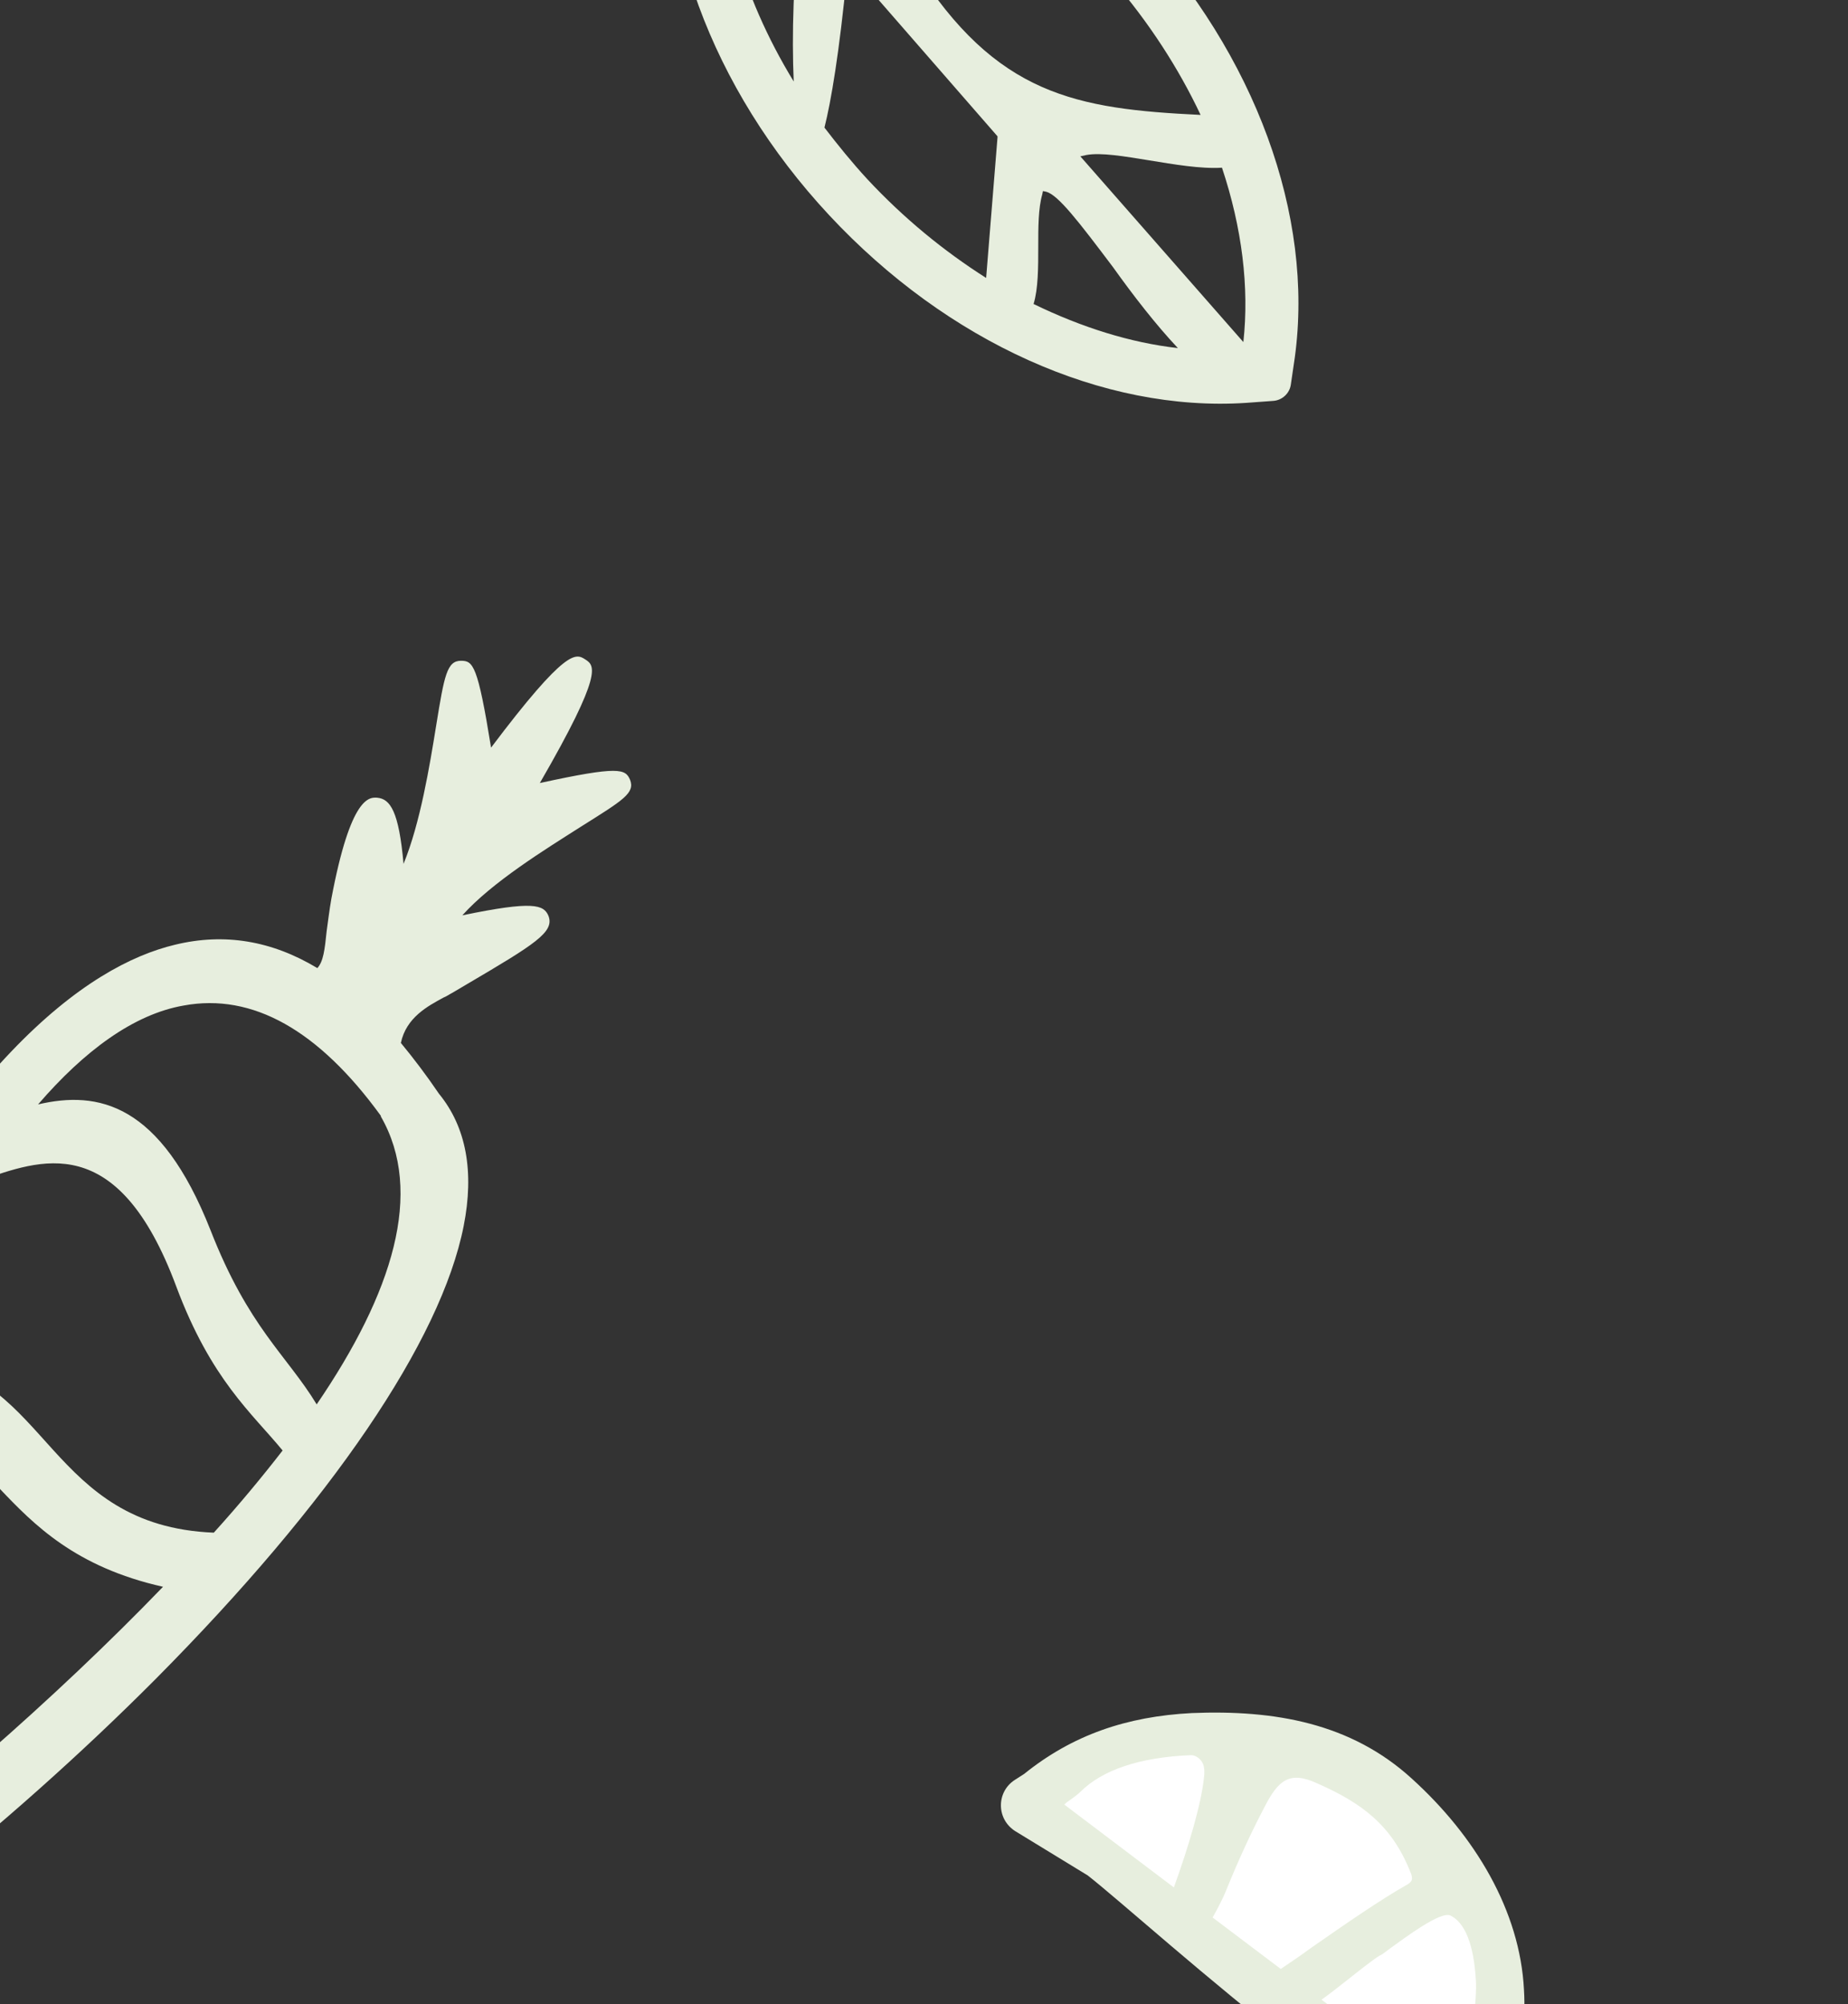 <svg xmlns="http://www.w3.org/2000/svg" xmlns:xlink="http://www.w3.org/1999/xlink" id="Layer_1" x="0px" y="0px" viewBox="0 0 276.6 300" style="enable-background:new 0 0 276.6 300;" xml:space="preserve"><rect x="0" y="0" width="276.6" height="300" fill="#333333" stroke="none"/><style type="text/css">	.st0{clip-path:url(#SVGID_00000016755864855637698040000014789436563637074357_);}	.st1{fill:#E7EEDE;}	.st2{fill:#FFFFFF;}	.st3{fill:none;}</style><g>	<defs>		<rect id="SVGID_1_" width="277.2" height="300"></rect>	</defs>	<clipPath id="SVGID_00000114758605862386565980000004036209397954081691_">		<use xlink:href="#SVGID_1_" style="overflow:visible;"></use>	</clipPath>	<g style="clip-path:url(#SVGID_00000114758605862386565980000004036209397954081691_);">		<g>			<path class="st1" d="M491.3-16.4l-10.5,7.1C470.7-4,413.2,20,419.3,29.6c1.4,2.2,4,4.4,6.2,5.6c3.8,3.3,8.1,6,12.6,7.8     c11,4.4,24,2.9,35.7-2.1c11.3-4.9,17.9-14.4,22.5-25.8c3.6-9.1,4.4-17.7,2.2-26.6l-0.2-1.6C497.8-16.5,494-18.2,491.3-16.4z"></path>			<path class="st2" d="M428.7,26c0,0.1-0.1,0.2-0.1,0.3c-0.1,0.5,0,1,0.3,1.4c3,4,11.3,8.6,13.4,9.5c4.9,1.9,8.5,2.1,10.4,0.5     c1.3-1-0.2-7.7-0.7-10.2c-0.2-0.9-0.4-1.6-0.4-1.9c-0.1-1.2-0.7-3.6-1.3-6c-0.4-1.8-0.8-3.4-1.1-4.7L428.7,26z"></path>			<path class="st2" d="M456,11.2c0.3,1.8,0.7,3.7,1,5.5c1.2,6.4,2.3,12.4,2.6,16.7c0,0.5,0.1,0.9,0.3,1.1c0.3,0.3,0.7,0.3,1.2,0.3     c7.7,0.4,12.5-2.4,17.9-7.2c3.4-3,2.8-5.1,0-8.6c-2.6-3.4-5.6-6.8-9.1-10.5c-0.7-0.8-1.7-2-2.8-3.4L456,11.2z"></path>			<g>				<path class="st2" d="M486.7,12.6c0.6,0.3,1.2,0.7,1.8,0.8c0.9,0.1,1.7-0.4,2-1.1c2.9-7.1,3.5-13,1.8-17.4      c-0.1-0.3-0.3-1-0.6-2.2c-0.1-0.2-0.1-0.5-0.2-0.8l-18.1,9.8C478.4,6.3,483.4,10.7,486.7,12.6z"></path>			</g>		</g>		<g>			<path class="st3" d="M582.6,339.5c17.7-3.8,35.8-18.3,46.9-40.1c11.1-21.8,12.1-44.9,4.8-61.5c-17.7,3.8-35.8,18.3-46.9,40.1     C576.3,299.8,575.2,322.9,582.6,339.5z"></path>			<path class="st1" d="M581.8,347.8l2.4-0.5c20.9-4.5,40.5-21,52.3-44.2c11.8-23.1,13.7-48.7,5-68.3l-1.7-3.8     c-0.5-1.2-1.9-1.9-3.2-1.6l-4,0.9c-20.9,4.5-40.5,21-52.3,44.2c-11.8,23.1-13.7,48.7-5,68.3l0.4,1c-1.7,2.9-3.5,6.1-5.6,9.4     l-2.2,3.6c1.2,1.8,2.5,2.7,3.9,2.6C575.1,359.2,578.6,354.1,581.8,347.8z M586.3,338.6c0.3-0.8,0.7-1.5,1-2.3     c3.9-8.5,6.2-13.4,8.1-13.8c9.4-2.1,17.9-5,24.1-7.6C610,326.8,598.2,335,586.3,338.6z M629.5,299.5c-1.5,3-3.2,5.9-5,8.6     c-4.1,0.4-11.1,1.7-23,4.8l-1.1,0.3l16.4-29.9l0.2-0.1l20.3-5.6C635.7,284.9,633.2,292.3,629.5,299.5z M588.9,275.2     c4.1-7.4,9-13.9,14.4-19.3c5.6,17.8,7.8,29.7-6.2,47.9l-0.3,0.5l-0.4-0.4c-1.3-1.4-2.2-6.1-3.3-12     C592,286.4,590.8,279.8,588.9,275.2z M615.3,270.6l-0.4-0.7c-1.1-1.9-1.8-5.4-2.5-9.1c-0.7-3.7-1.4-7.7-2.7-10.6     c7.4-5.9,15.4-10,23.4-11.9L615.3,270.6z M637.3,247.1c1.6,6.9,2.1,14.6,1.2,22.6c-2.4,0.1-5.4,1.2-8.4,2.3c-2.8,1-5.4,2-7.5,2.1     l-0.5,0l0-0.5c-0.2-1.8,2.5-6,7.2-13.3C632.2,256.1,635.1,251.4,637.3,247.1z M584,285.6c6.3,21.1,5.5,31.9-3.2,49.1     C576.2,320.7,577,303,584,285.6z"></path>		</g>		<g>			<path class="st3" d="M823,185.2c7.9,2.1,14.1-6.9,9.2-13.5c-35.2-47.3-118-147.1-153.7-94.7C642.8,129.4,766.1,169.8,823,185.2z"></path>			<path class="st1" d="M780.1,105.3c-26.5-26.3-50.6-42.7-67.8-46.1c-8.1-1.6-14.8-0.4-19.8,3.7c-2.8,1.9-5.3,3.8-7.6,5.7     c-3.8-0.8-5.5-4-6.8-6.4c-0.2-0.5-0.5-0.9-0.7-1.3l-1.3-2.2c-6-10.2-7.8-13.1-10.2-12.2c-1.7,0.7-2.3,2.3-0.1,12.9     c-5-4.5-9.8-12.3-13.3-17.8c-3.9-6.2-5-8.1-7-7.3c-1.6,0.7-2.1,1.6,0.5,13.5c-16.6-9.6-17.6-8.2-18.5-6.8     c-0.9,1.4-1.8,2.8,13.2,14.1c-12.4,2-13,2.7-13,4.5c0,2.1,2.2,2.5,9.6,3.7c6.2,1,14.7,2.4,20.8,4.9c-7.9,0.7-9.7,2-9.9,3.9     c-0.1,1.2-0.3,4,15.1,6.9c1.7,0.3,3.4,0.5,4.8,0.7c2.9,0.3,4.6,0.5,5.6,1.4c-4.1,6.8-5.3,13.9-3.5,21.3     c3.1,13,17.3,33.5,67.2,57.1c32.6,15.4,68.7,26,86.1,28.2c5.3,0.7,9,0,11.2-2.1c0.3-0.3,0.6-0.6,0.8-1c2-3,1-7.2-0.5-10.1     C824.2,154.8,802.6,127.6,780.1,105.3z M679.3,101.1c-1.9-10.3,3.7-20.2,16.5-29.5l0.1,0c11.3-6.5,26.4-1.8,43.1,9.6     c-7.4,4.5-11.5,10.2-26.1,15.9c-19,7.5-20.9,16.8-18.8,25.8C686.1,115.9,680.7,108.6,679.3,101.1z M705.6,131.5     c-3.1-9-7.8-20.6,15.9-29.4c13.9-5.2,18.9-11.3,24.5-15.9c4,3.1,8.1,6.5,12.3,10.3c-1,24.8-23.5,24.7-25.6,43.9     c-0.2,2.2-0.6,4.1-1,5.8C722.1,141.6,713.2,136.7,705.6,131.5z M825.2,172.2c1.9,3.1,2.5,5.3,1.6,6.5c-1.3,1.8-6.1,1.8-13.3-0.1     c-8.6-3-18.7-6.5-29.3-10.4c4.8-5.1,10.4-9.1,10.3-17.3c-0.1-6.2,1.6-9.8,4.3-11.7C807.9,150.1,816.8,161.3,825.2,172.2z      M791.5,130.8c-3.2,2.4-4.9,6.7-4.2,14c1,10-6.4,13.1-12.2,20.1c-11.4-4.4-23.3-9.2-34.6-14.3c0.1-0.8,0.1-1.6,0.1-2.4     c0.6-19.3,19.8-17.8,25.7-44C774.7,112.2,783.2,121.3,791.5,130.8z"></path>		</g>		<g>			<path class="st3" d="M108.2-31c-2.5,18,4.9,39.9,21.5,57.8s38,26.8,56.1,25.6c2.5-18-4.9-39.9-21.5-57.8S126.3-32.2,108.2-31z"></path>			<path class="st1" d="M100.8-34.5l-0.3,2.4c-2.9,21.2,5.9,45.3,23.6,64.3c17.7,19,41,29.5,62.4,28.1l4.1-0.3     c1.3-0.1,2.4-1.1,2.6-2.4l0.6-4.1c2.9-21.2-5.9-45.3-23.6-64.3s-41-29.5-62.4-28.1l-1.1,0.1c-2.2-2.6-4.5-5.4-7-8.5L97-50.6     c-2.2,0.5-3.4,1.4-3.8,2.7C92.3-44.8,96-39.8,100.8-34.5z M107.9-27.2c0.6,0.6,1.2,1.2,1.8,1.7c6.7,6.6,10.4,10.4,10.2,12.4     c-1.2,9.5-1.4,18.5-1.1,25.3C110.8-0.9,107.1-14.8,107.9-27.2z M129.8,26.8c-2.3-2.5-4.4-5.1-6.4-7.7c1-4,2.2-11,3.4-23.3     l0.1-1.1l22.4,25.7l0,0.2l-1.7,21C141.3,37.6,135.3,32.7,129.8,26.8z M166.5-3c5.5,6.4,9.9,13.2,13.2,20.2     c-18.6-0.9-30.6-2.9-42.8-22.3l-0.3-0.5l0.5-0.2c1.8-0.8,6.5,0,12.4,1C154.9-3.9,161.5-2.8,166.5-3z M161.7,23.4l0.9-0.2     c2.2-0.4,5.7,0.2,9.4,0.8c3.7,0.6,7.7,1.3,10.9,1.1c3,9,4.1,17.9,3.2,26.1L161.7,23.4z M176.3,52.1c-7.1-0.8-14.4-3.1-21.6-6.6     c0.7-2.3,0.7-5.5,0.7-8.6c0-2.9,0-5.7,0.6-7.8l0.1-0.5l0.5,0.1c1.8,0.5,4.8,4.4,10,11.3C169.6,44.2,173,48.6,176.3,52.1z      M158.4-11.2c-22-1.3-31.9-5.8-45-19.9C128.2-30.6,144.5-23.7,158.4-11.2z"></path>		</g>		<g>			<path class="st3" d="M-56.6,294.2c-2.1,7.9,6.9,14.1,13.5,9.2c47.3-35.2,147.1-118,94.7-153.7S-41.2,237.3-56.6,294.2z"></path>			<path class="st1" d="M23.3,251.3c26.3-26.5,42.7-50.6,46.1-67.8c1.6-8.1,0.4-14.8-3.7-19.8c-1.9-2.8-3.8-5.3-5.7-7.6     c0.8-3.8,4-5.5,6.4-6.8c0.5-0.2,0.9-0.5,1.3-0.7l2.2-1.3c10.2-6,13.1-7.8,12.2-10.2c-0.7-1.7-2.3-2.3-12.9-0.1     c4.5-5,12.3-9.8,17.8-13.3c6.2-3.9,8.1-5,7.3-7c-0.7-1.6-1.6-2.1-13.5,0.5c9.6-16.6,8.2-17.6,6.8-18.5     c-1.4-0.9-2.8-1.8-14.1,13.2c-2-12.4-2.7-13-4.5-13c-2.1,0-2.5,2.2-3.7,9.6c-1,6.2-2.4,14.7-4.9,20.8c-0.7-7.9-2-9.7-3.9-9.9     c-1.2-0.1-4-0.3-6.9,15.1c-0.3,1.7-0.5,3.4-0.7,4.8c-0.3,2.9-0.5,4.6-1.4,5.6c-6.8-4.1-13.9-5.3-21.3-3.5     c-13,3.1-33.5,17.3-57.1,67.2c-15.4,32.6-26,68.7-28.2,86.1c-0.7,5.3,0,9,2.1,11.2c0.3,0.3,0.6,0.6,1,0.8c3,2,7.2,1,10.1-0.5     C-26.3,295.3,0.9,273.8,23.3,251.3z M27.5,150.5c10.3-1.9,20.2,3.7,29.5,16.5l0,0.1c6.5,11.3,1.8,26.4-9.6,43.1     c-4.5-7.4-10.2-11.5-15.9-26.1c-7.5-19-16.8-20.9-25.8-18.8C12.6,157.3,20,151.8,27.5,150.5z M-3,176.7c9-3.1,20.6-7.8,29.4,15.9     c5.2,13.9,11.3,18.9,15.9,24.5c-3.1,4-6.5,8.1-10.3,12.3c-24.8-1-24.7-23.5-43.9-25.6c-2.2-0.2-4.1-0.6-5.8-1     C-13,193.3-8.1,184.4-3,176.7z M-43.7,296.3c-3.1,1.9-5.3,2.5-6.5,1.6c-1.8-1.3-1.8-6.1,0.1-13.3c3-8.6,6.5-18.7,10.4-29.3     c5.1,4.8,9.1,10.4,17.3,10.3c6.2-0.1,9.8,1.6,11.7,4.3C-21.5,279.1-32.7,288-43.7,296.3z M-2.2,262.7c-2.4-3.2-6.7-4.9-14-4.2     c-10,1-13.1-6.4-20.1-12.2c4.4-11.4,9.2-23.3,14.3-34.6c0.8,0.1,1.6,0.1,2.4,0.1c19.3,0.6,17.8,19.8,44,25.7     C16.3,245.9,7.3,254.4-2.2,262.7z"></path>		</g>		<g>			<path class="st1" d="M152,274.1l10.8,6.6c9,7,54.7,49.3,60.9,39.8c1.4-2.2,2.4-5.4,2.6-8c1.4-4.9,2.1-9.9,1.8-14.7     c-0.6-11.8-7.3-23-16.8-31.6c-9.1-8.3-20.5-10.3-32.9-9.8c-9.8,0.5-17.9,3.3-25.1,9.1l-1.4,0.9     C149.1,268.2,149.1,272.3,152,274.1z"></path>			<path class="st2" d="M216.5,313.4c0.1,0,0.2,0,0.3,0c0.5-0.1,0.9-0.4,1.1-0.8c2.4-4.4,3.2-13.9,3-16.2c-0.3-5.3-1.6-8.6-3.8-9.7     c-1.5-0.7-6.9,3.4-9,4.9c-0.8,0.6-1.3,1-1.6,1.1c-1,0.6-3,2.2-4.9,3.7c-1.4,1.1-2.8,2.2-3.8,2.9L216.5,313.4z"></path>			<path class="st2" d="M191.7,294.7c1.5-1,3.1-2.1,4.6-3.2c5.3-3.7,10.4-7.2,14.1-9.3c0.4-0.2,0.8-0.5,0.9-0.8     c0.1-0.3,0-0.8-0.2-1.2c-2.8-7.1-7.4-10.4-14-13.3c-4.1-1.9-5.8-0.4-7.8,3.5c-2,3.8-3.9,7.9-5.8,12.6c-0.4,1-1.1,2.4-2,4     L191.7,294.7z"></path>			<g>				<path class="st2" d="M180.2,266.1c0.1-0.7,0.1-1.4-0.1-2c-0.3-0.8-1.1-1.4-1.8-1.4c-7.7,0.3-13.3,2.2-16.6,5.5      c-0.2,0.2-0.8,0.7-1.8,1.4c-0.2,0.1-0.4,0.3-0.6,0.5l16.4,12.4C177.9,276.4,179.8,270,180.2,266.1z"></path>			</g>		</g>	</g></g></svg>